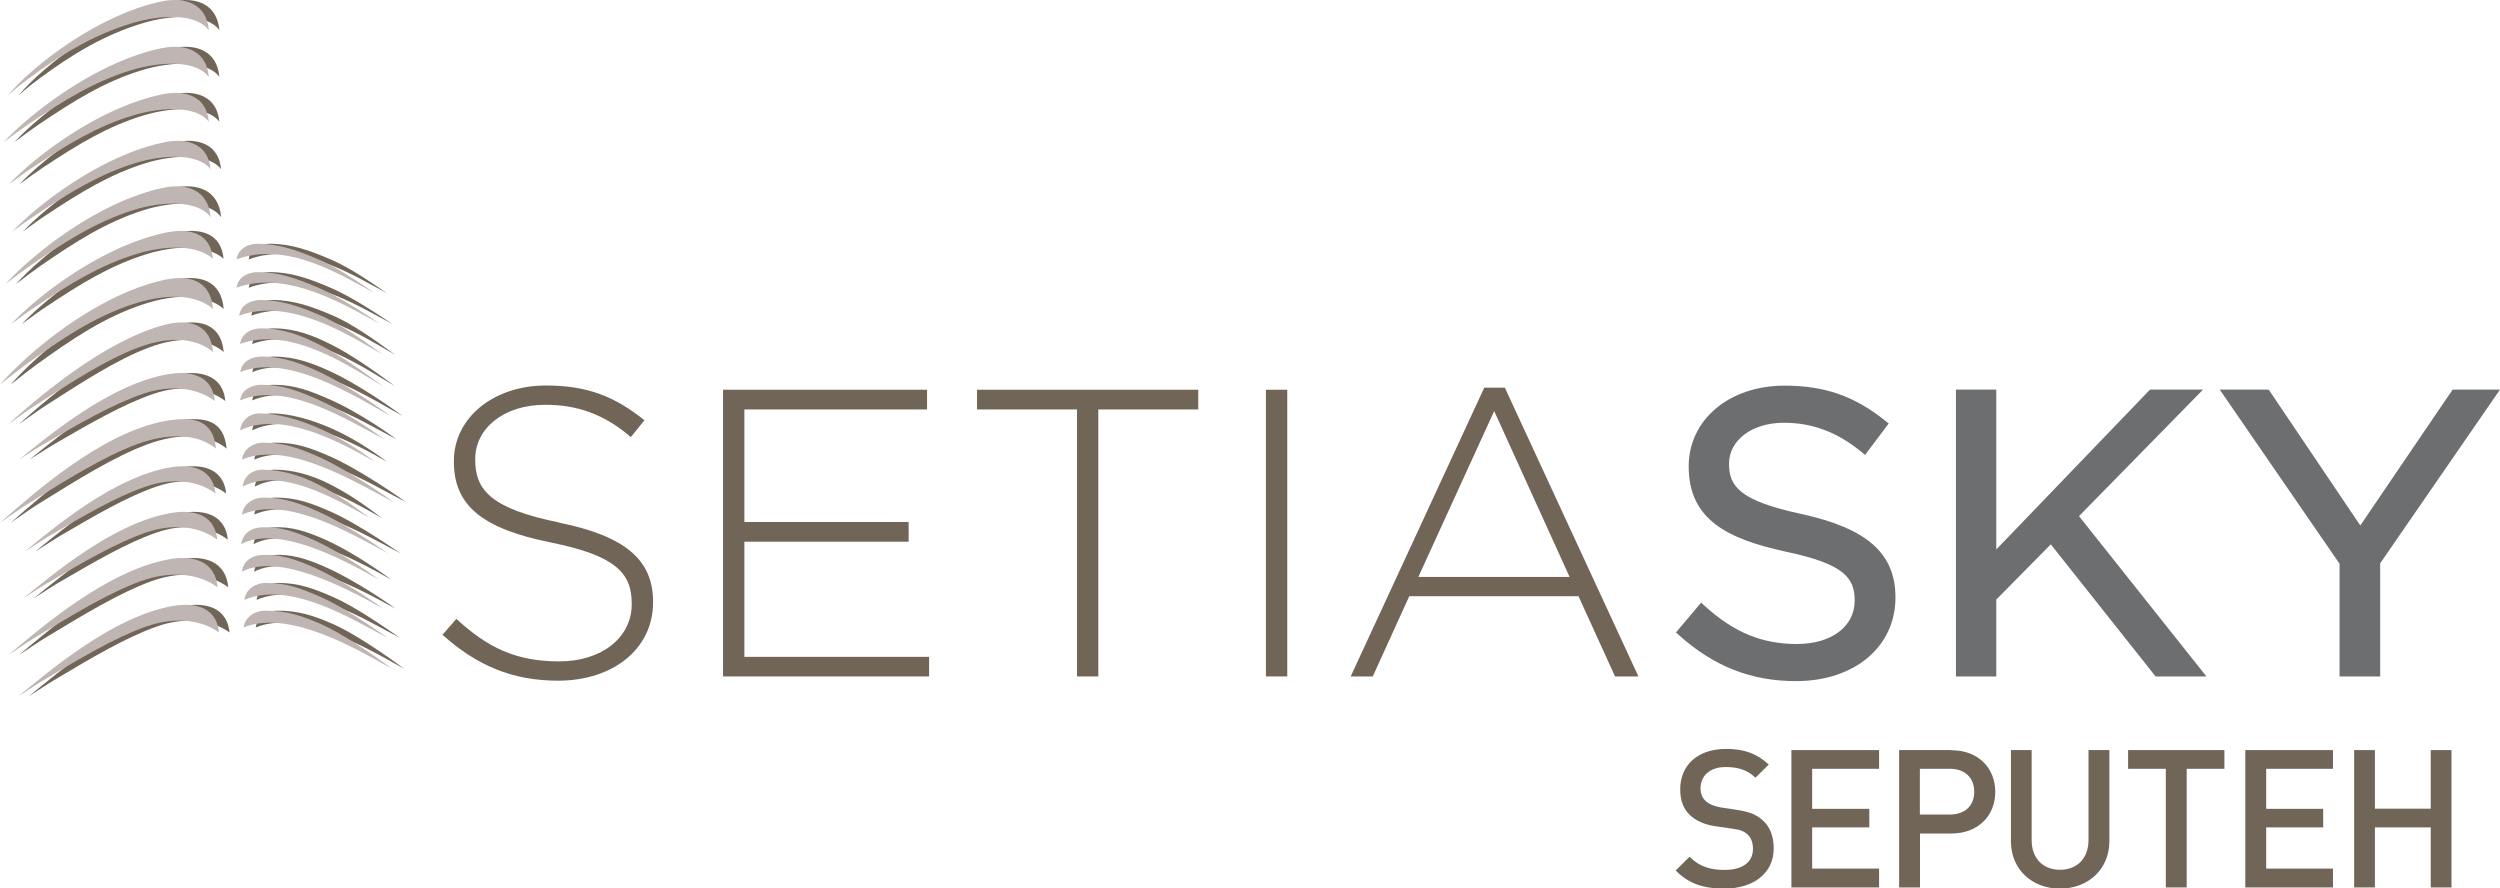 <?xml version="1.0" encoding="UTF-8"?>
<svg id="Layer_2" xmlns="http://www.w3.org/2000/svg" viewBox="0 0 171.08 60.8">
  <defs>
    <style>
      .cls-1 {
        fill: #716558;
      }

      .cls-2 {
        fill: #bfb5b2;
      }

      .cls-3 {
        fill: #6d6e70;
      }
    </style>
  </defs>
  <g id="Layer_1-2" data-name="Layer_1">
    <g>
      <g>
        <path class="cls-1" d="M15.01,2.05c-.16-1.79-1.61-2.29-3.24-1.95C7.55.98,3.01,4.42,1.26,6.54c.58-.52.98-.83,1.4-1.14,2.36-1.75,4.52-3.02,7.03-3.79,2.09-.65,4.49-.68,5.32.45Z"/>
        <path class="cls-1" d="M15.01,5.25c-.16-1.79-1.61-2.29-3.24-1.95C7.31,4.23,2.83,7.74.98,9.73c.61-.46,1.24-.92,1.67-1.21,2.43-1.64,4.52-2.94,7.04-3.71,2.09-.64,4.49-.68,5.32.45Z"/>
        <path class="cls-1" d="M15.01,8.32c-.16-1.72-1.57-2.19-3.16-1.87-4.35.89-8.73,4.26-10.53,6.17.59-.44,1.21-.88,1.63-1.16,2.37-1.57,4.41-2.82,6.87-3.56,2.04-.62,4.38-.65,5.19.43Z"/>
        <path class="cls-1" d="M15.13,11.59c-.15-1.71-1.55-2.18-3.13-1.86-4.32.88-8.66,4.24-10.45,6.13.59-.44,1.2-.88,1.62-1.15,2.35-1.56,4.38-2.8,6.81-3.55,2.02-.62,4.35-.65,5.15.42Z"/>
        <path class="cls-1" d="M15.13,14.85c-.16-1.84-1.61-2.34-3.24-2-4.46.95-8.95,4.55-10.8,6.59.61-.47,1.24-.94,1.67-1.24,2.43-1.68,4.53-3.01,7.04-3.81,2.09-.66,4.49-.69,5.32.46Z"/>
        <path class="cls-1" d="M15.3,17.71c-.16-1.75-1.57-2.13-3.18-1.8-4.4.9-8.82,4.34-10.64,6.28.6-.45,1.22-.9,1.65-1.18,2.39-1.6,4.46-2.87,6.94-3.63,2.06-.63,4.18-.62,5.23.33Z"/>
        <path class="cls-1" d="M15.31,21.15c-.17-2-1.67-2.37-3.37-1.99-4.64,1.03-9.3,4.95-11.22,7.17.63-.51,1.29-1.02,1.74-1.35,2.53-1.83,4.7-3.28,7.32-4.15,2.17-.72,4.27-.77,5.53.31Z"/>
        <path class="cls-1" d="M15.31,24.09c-.16-1.89-1.62-2.29-3.24-1.88-4.15,1.06-8.68,4.94-10.79,6.83.71-.49,1.25-.9,1.76-1.23,2.54-1.63,4.94-3.2,7.13-4.02,2.05-.78,3.93-.72,5.14.3Z"/>
        <path class="cls-1" d="M15.51,30.72c-.17-1.93-1.44-2.26-3.41-1.92-4.43.77-9.14,5.04-11.37,6.97.74-.5,1.32-.92,1.86-1.26,2.67-1.66,5.21-3.26,7.51-4.11,2.16-.79,4.14-.74,5.41.3Z"/>
        <path class="cls-1" d="M15.42,27.44c-.15-1.62-1.47-2.1-3.09-1.85-4.02.63-8.29,4.24-10.31,5.86.68-.42,1.2-.77,1.68-1.05,2.42-1.4,4.72-2.74,6.81-3.45,1.96-.67,3.75-.38,4.91.49Z"/>
        <path class="cls-1" d="M15.48,33.79c-.15-1.59-1.43-2.07-3.01-1.82-3.91.62-8.08,4.17-10.05,5.77.66-.41,1.17-.76,1.64-1.04,2.36-1.38,4.6-2.7,6.64-3.4,1.91-.66,3.66-.38,4.78.48Z"/>
        <path class="cls-1" d="M15.59,36.94c-.15-1.62-1.46-2.1-3.07-1.85-3.98.63-8.22,4.25-10.23,5.87.67-.42,1.19-.78,1.67-1.06,2.41-1.4,4.69-2.75,6.76-3.46,1.95-.67,3.72-.38,4.87.49Z"/>
        <path class="cls-1" d="M15.62,40.19c-.16-1.74-1.57-2.23-3.31-1.92-4.29.77-8.86,4.76-11.02,6.56.72-.47,1.28-.86,1.8-1.18,2.59-1.56,5.05-3.07,7.28-3.88,2.1-.76,4.01-.5,5.25.42Z"/>
        <path class="cls-1" d="M15.71,43.29c-.16-1.65-1.51-2.11-3.17-1.82-4.12.72-8.5,4.5-10.58,6.19.69-.44,1.23-.81,1.73-1.11,2.49-1.48,4.84-2.89,6.99-3.66,2.01-.72,3.85-.47,5.04.4Z"/>
      </g>
      <g>
        <path class="cls-1" d="M17.02,17.75c3.46-1.29,7.21,1.12,9.47,2.32-1.29-.87-2.57-1.78-4.01-2.38-1.26-.53-2.52-1.01-4.02-1.01-.59,0-1.34.29-1.44,1.07Z"/>
        <path class="cls-1" d="M17.02,19.69c3.46-1.29,7.58,1.29,9.84,2.49-1.29-.87-2.94-1.95-4.38-2.55-1.26-.53-2.52-1.01-4.02-1.01-.59,0-1.34.29-1.44,1.07Z"/>
        <path class="cls-1" d="M17.2,21.6c3.46-1.29,7.63,1.41,9.84,2.68-1.27-.93-2.94-2.14-4.38-2.74-1.26-.53-2.52-1.01-4.02-1.01-.59,0-1.34.29-1.44,1.07Z"/>
        <path class="cls-1" d="M17.26,23.54c3.46-1.29,7.6,1.61,9.79,2.9-1.25-.93-2.99-2.17-4.42-2.88-1.22-.61-2.43-1.09-3.93-1.09-.59,0-1.34.29-1.44,1.07Z"/>
        <path class="cls-1" d="M17.26,27.4c3.14-1.34,7.36,1.36,9.87,2.66-1.25-.93-3.18-2.13-4.55-2.72-1.33-.58-2.38-1.01-3.88-1.01-.59,0-1.34.29-1.44,1.07Z"/>
        <path class="cls-1" d="M17.4,31.45c3.14-1.34,7.86,1.61,10.37,2.91-1.25-.93-3.74-2.5-5.1-3.09-1.33-.58-2.33-.98-3.83-.98-.59,0-1.34.37-1.44,1.16Z"/>
        <path class="cls-1" d="M17.4,35.21c3.14-1.34,7.53,1.37,10.03,2.67-1.32-.91-3.4-2.25-4.76-2.85-1.33-.58-2.33-.98-3.83-.98-.59,0-1.34.37-1.44,1.16Z"/>
        <path class="cls-1" d="M17.56,41.05c3.14-1.34,7.34,1.32,9.85,2.62-1.32-.91-3.21-2.2-4.58-2.8-1.33-.58-2.33-.98-3.83-.98-.59,0-1.34.37-1.44,1.16Z"/>
        <path class="cls-1" d="M17.49,42.94c3.07-1.27,7.72,1.45,10.17,2.83-1.3-.98-3.5-2.47-4.86-3.06-1.33-.58-2.36-.93-3.86-.92-.59,0-1.34.37-1.44,1.16Z"/>
        <path class="cls-1" d="M17.26,29.45c2.84-1.38,6.81.79,9.23,2.15-1.25-.93-2.52-1.72-3.89-2.32-1.33-.58-2.79-.99-4.01-.99-.59,0-1.23.37-1.33,1.15Z"/>
        <path class="cls-1" d="M17.44,33.3c2.53-1.36,6.28.79,8.7,2.15-1.25-.93-2.17-1.6-3.56-2.31-1.29-.66-2.59-1-3.81-1-.59,0-1.23.37-1.33,1.15Z"/>
        <path class="cls-1" d="M17.34,37.24c2.53-1.36,7.02,1.07,9.44,2.43-1.25-.93-3.04-2.07-4.45-2.71-1.36-.61-2.44-.95-3.65-.87-.6.04-1.23.37-1.33,1.15Z"/>
        <path class="cls-1" d="M17.38,39.13c2.53-1.36,7.26,1.17,9.69,2.53-1.25-.93-3.28-2.17-4.7-2.81-1.36-.61-2.44-.95-3.65-.87-.6.04-1.23.37-1.33,1.15Z"/>
        <path class="cls-1" d="M17.26,25.47c3.22-1.36,8.03,1.75,10.3,3-1.25-.93-3.36-2.32-4.92-3.04-1.24-.57-2.43-1.03-3.93-1.03-.59,0-1.34.29-1.44,1.07Z"/>
      </g>
      <path class="cls-1" d="M38.24,35.75c-4.65-.95-5.72-2.22-5.72-4.29v-.06c0-2.05,1.91-3.7,4.79-3.7,2.16,0,4.01.62,5.86,2.21l.93-1.15c-1.99-1.6-3.87-2.38-6.73-2.38-3.64,0-6.31,2.24-6.31,5.16v.06c0,2.97,1.91,4.57,6.62,5.52,4.46.9,5.55,2.1,5.55,4.18v.06c0,2.24-2.02,3.9-4.96,3.9s-4.88-.92-7.04-2.91l-.95,1.09c2.35,2.1,4.77,3.14,7.91,3.14,3.78,0,6.5-2.19,6.5-5.35v-.06c0-2.86-1.91-4.49-6.45-5.41Z"/>
      <polygon class="cls-1" points="50.94 37.07 62.18 37.07 62.18 35.72 50.94 35.72 50.94 28.02 63.44 28.02 63.44 26.67 49.48 26.67 49.48 46.29 63.58 46.29 63.58 44.95 50.94 44.95 50.94 37.07"/>
      <polygon class="cls-1" points="66.86 28.02 73.7 28.02 73.7 46.29 75.16 46.29 75.16 28.02 82 28.02 82 26.67 66.86 26.67 66.86 28.02"/>
      <rect class="cls-1" x="86.63" y="26.67" width="1.46" height="19.62"/>
      <path class="cls-1" d="M102.97,26.53h-1.4l-9.14,19.76h1.51l2.5-5.49h11.58l2.5,5.49h1.6l-9.14-19.76ZM97.06,39.48l5.19-11.35,5.16,11.35h-10.34Z"/>
      <g>
        <path class="cls-3" d="M123.26,35.17h0c-4.17-.9-4.94-1.86-4.94-3.44s1.54-2.8,3.76-2.8c1.95,0,3.64.64,5.31,2l.24.2,1.62-2.15-.23-.18c-2.1-1.69-4.16-2.41-6.89-2.41-3.8,0-6.57,2.33-6.57,5.53,0,3.64,2.65,4.96,6.64,5.83,3.99.84,4.72,1.79,4.72,3.35,0,1.77-1.59,2.97-3.95,2.97s-4.28-.76-6.33-2.62l-.23-.21-1.72,2.04.22.2c2.39,2.13,4.93,3.13,7.99,3.13,4.01,0,6.81-2.35,6.81-5.72,0-3.02-1.93-4.73-6.45-5.72Z"/>
        <path class="cls-3" d="M147.52,46.29h3.47c-.54-.68-8.41-10.59-8.72-10.97.36-.36,8.49-8.66,8.49-8.66h-3.63s-9.58,9.96-10.52,10.94v-10.94h-2.76v19.63h2.76v-5.26c.16-.16,3.32-3.36,3.73-3.78.39.49,6.7,8.45,7.17,9.04Z"/>
        <path class="cls-3" d="M162.88,46.29v-7.74c.11-.15,8.2-11.89,8.2-11.89h-3.24s-5.86,8.61-6.32,9.3c-.46-.68-6.27-9.3-6.27-9.3h-3.35s8.09,11.77,8.2,11.92v7.71h2.78Z"/>
      </g>
      <g>
        <path class="cls-1" d="M118.86,55.42l-1.07-.16c-.44-.07-.82-.22-1.06-.44-.25-.22-.36-.53-.36-.87,0-.83.61-1.46,1.72-1.46.79,0,1.46.17,2.04.73l.91-.9c-.81-.75-1.68-1.07-2.92-1.07-1.95,0-3.14,1.12-3.14,2.76,0,.77.22,1.36.69,1.79.41.38,1.02.65,1.78.75l1.11.16c.55.08.79.17,1.03.4.25.22.37.57.37.98,0,.91-.71,1.44-1.94,1.44-.96,0-1.71-.21-2.4-.9l-.95.94c.9.91,1.91,1.24,3.33,1.24,1.97,0,3.38-1.03,3.38-2.76,0-.81-.25-1.48-.77-1.93-.4-.36-.88-.57-1.76-.7Z"/>
        <polygon class="cls-1" points="122.59 60.73 128.59 60.73 128.59 59.44 124.01 59.44 124.01 56.62 127.92 56.62 127.92 55.35 124.01 55.35 124.01 52.61 128.59 52.61 128.59 51.33 122.59 51.33 122.59 60.73"/>
        <path class="cls-1" d="M133.52,51.33h-3.56v9.4h1.43v-3.69h2.14c1.83,0,3.01-1.21,3.01-2.85s-1.17-2.85-3.01-2.85ZM133.44,55.74h-2.06v-3.13h2.06c.99,0,1.66.58,1.66,1.57s-.67,1.56-1.66,1.56Z"/>
        <path class="cls-1" d="M142.92,57.49c0,1.25-.78,2.03-1.95,2.03s-1.94-.78-1.94-2.03v-6.16h-1.42v6.23c0,1.94,1.45,3.25,3.36,3.25s3.38-1.31,3.38-3.25v-6.23h-1.43v6.16Z"/>
        <polygon class="cls-1" points="145.63 52.61 148.21 52.61 148.21 60.73 149.64 60.73 149.64 52.61 152.22 52.61 152.22 51.33 145.63 51.33 145.63 52.61"/>
        <polygon class="cls-1" points="153.65 60.73 159.65 60.73 159.65 59.44 155.08 59.44 155.08 56.62 158.98 56.62 158.98 55.35 155.08 55.35 155.08 52.61 159.65 52.61 159.65 51.33 153.65 51.33 153.65 60.73"/>
        <polygon class="cls-1" points="166.34 55.34 162.52 55.34 162.52 51.33 161.1 51.33 161.1 60.73 162.52 60.73 162.52 56.62 166.34 56.62 166.34 60.73 167.76 60.73 167.76 51.33 166.34 51.33 166.34 55.34"/>
      </g>
      <g>
        <path class="cls-2" d="M14.29,2.05c-.16-1.79-1.61-2.29-3.24-1.95C6.82.98,2.28,4.42.53,6.54c.58-.52.98-.83,1.4-1.14,2.36-1.75,4.52-3.02,7.03-3.79,2.09-.65,4.49-.68,5.32.45Z"/>
        <path class="cls-2" d="M14.29,5.25c-.16-1.79-1.61-2.29-3.24-1.95C6.59,4.23,2.1,7.74.25,9.73c.61-.46,1.24-.92,1.67-1.21,2.43-1.64,4.52-2.94,7.04-3.71,2.09-.64,4.49-.68,5.32.45Z"/>
        <path class="cls-2" d="M14.29,8.32c-.16-1.72-1.57-2.19-3.16-1.87C6.77,7.34,2.4,10.71.6,12.62c.59-.44,1.21-.88,1.63-1.16,2.37-1.57,4.41-2.82,6.87-3.56,2.04-.62,4.38-.65,5.19.43Z"/>
        <path class="cls-2" d="M14.41,11.59c-.15-1.71-1.55-2.18-3.13-1.86-4.32.88-8.66,4.24-10.45,6.13.59-.44,1.2-.88,1.62-1.15,2.35-1.56,4.38-2.8,6.81-3.55,2.02-.62,4.35-.65,5.15.42Z"/>
        <path class="cls-2" d="M14.41,14.85c-.16-1.84-1.61-2.34-3.24-2-4.46.95-8.95,4.55-10.8,6.59.61-.47,1.24-.94,1.67-1.24,2.43-1.68,4.53-3.01,7.04-3.81,2.09-.66,4.49-.69,5.32.46Z"/>
        <path class="cls-2" d="M14.57,17.71c-.16-1.75-1.57-2.13-3.18-1.8-4.4.9-8.82,4.34-10.64,6.28.6-.45,1.22-.9,1.65-1.18,2.39-1.6,4.46-2.87,6.94-3.63,2.06-.63,4.18-.62,5.23.33Z"/>
        <path class="cls-2" d="M14.58,21.15c-.17-2-1.67-2.37-3.37-1.99-4.64,1.03-9.3,4.95-11.22,7.17.63-.51,1.29-1.02,1.74-1.35,2.53-1.83,4.7-3.28,7.32-4.15,2.17-.72,4.27-.77,5.53.31Z"/>
        <path class="cls-2" d="M14.58,24.09c-.16-1.89-1.62-2.29-3.24-1.88-4.15,1.06-8.68,4.94-10.79,6.83.71-.49,1.25-.9,1.76-1.23,2.54-1.63,4.94-3.2,7.13-4.02,2.05-.78,3.93-.72,5.14.3Z"/>
        <path class="cls-2" d="M14.78,30.72c-.17-1.93-1.44-2.26-3.41-1.92-4.43.77-9.14,5.04-11.37,6.97.74-.5,1.32-.92,1.86-1.26,2.67-1.66,5.21-3.26,7.51-4.11,2.16-.79,4.14-.74,5.41.3Z"/>
        <path class="cls-2" d="M14.7,27.44c-.15-1.62-1.47-2.1-3.09-1.85-4.02.63-8.29,4.24-10.31,5.86.68-.42,1.2-.77,1.68-1.05,2.42-1.4,4.72-2.74,6.81-3.45,1.96-.67,3.75-.38,4.91.49Z"/>
        <path class="cls-2" d="M14.75,33.79c-.15-1.59-1.43-2.07-3.01-1.82-3.91.62-8.08,4.17-10.05,5.77.66-.41,1.17-.76,1.64-1.04,2.36-1.38,4.6-2.7,6.64-3.4,1.91-.66,3.66-.38,4.79.48Z"/>
        <path class="cls-2" d="M14.87,36.94c-.15-1.62-1.46-2.1-3.07-1.85-3.98.63-8.22,4.25-10.23,5.87.67-.42,1.19-.78,1.67-1.06,2.41-1.4,4.69-2.75,6.76-3.46,1.95-.67,3.72-.38,4.87.49Z"/>
        <path class="cls-2" d="M14.89,40.19c-.16-1.74-1.57-2.23-3.31-1.92-4.29.77-8.86,4.76-11.02,6.56.72-.47,1.28-.86,1.8-1.18,2.59-1.56,5.05-3.07,7.28-3.88,2.1-.76,4.01-.5,5.25.42Z"/>
        <path class="cls-2" d="M14.99,43.29c-.16-1.65-1.51-2.11-3.17-1.82-4.12.72-8.5,4.5-10.58,6.19.69-.44,1.23-.81,1.73-1.11,2.49-1.48,4.84-2.89,6.99-3.66,2.01-.72,3.85-.47,5.04.4Z"/>
      </g>
      <g>
        <path class="cls-2" d="M16.19,17.75c3.46-1.29,7.21,1.12,9.47,2.32-1.29-.87-2.57-1.78-4.01-2.38-1.26-.53-2.52-1.01-4.02-1.01-.59,0-1.34.29-1.44,1.07Z"/>
        <path class="cls-2" d="M16.19,19.69c3.46-1.29,7.58,1.29,9.84,2.49-1.29-.87-2.94-1.95-4.38-2.55-1.26-.53-2.52-1.01-4.02-1.01-.59,0-1.34.29-1.44,1.07Z"/>
        <path class="cls-2" d="M16.37,21.6c3.46-1.29,7.63,1.41,9.84,2.68-1.27-.93-2.94-2.14-4.38-2.74-1.26-.53-2.52-1.01-4.02-1.01-.59,0-1.34.29-1.44,1.07Z"/>
        <path class="cls-2" d="M16.43,23.54c3.46-1.29,7.6,1.61,9.79,2.9-1.25-.93-2.99-2.17-4.42-2.88-1.22-.61-2.43-1.09-3.93-1.09-.59,0-1.34.29-1.44,1.07Z"/>
        <path class="cls-2" d="M16.43,27.4c3.14-1.34,7.36,1.36,9.87,2.66-1.25-.93-3.18-2.13-4.55-2.72-1.33-.58-2.38-1.01-3.88-1.01-.59,0-1.34.29-1.44,1.07Z"/>
        <path class="cls-2" d="M16.56,31.45c3.14-1.34,7.86,1.61,10.37,2.91-1.25-.93-3.74-2.5-5.1-3.09-1.33-.58-2.33-.98-3.83-.98-.59,0-1.34.37-1.44,1.16Z"/>
        <path class="cls-2" d="M16.56,35.21c3.14-1.34,7.53,1.37,10.03,2.67-1.32-.91-3.4-2.25-4.76-2.85-1.33-.58-2.33-.98-3.83-.98-.59,0-1.34.37-1.44,1.16Z"/>
        <path class="cls-2" d="M16.72,41.05c3.14-1.34,7.34,1.32,9.85,2.62-1.32-.91-3.21-2.2-4.58-2.8-1.33-.58-2.33-.98-3.83-.98-.59,0-1.34.37-1.44,1.16Z"/>
        <path class="cls-2" d="M16.66,42.94c3.07-1.27,7.72,1.45,10.17,2.83-1.3-.98-3.5-2.47-4.86-3.06-1.33-.58-2.36-.93-3.86-.92-.59,0-1.34.37-1.44,1.16Z"/>
        <path class="cls-2" d="M16.43,29.45c2.84-1.38,6.81.79,9.23,2.15-1.25-.93-2.52-1.72-3.89-2.32-1.33-.58-2.79-.99-4.01-.99-.59,0-1.23.37-1.33,1.15Z"/>
        <path class="cls-2" d="M16.61,33.3c2.53-1.36,6.28.79,8.7,2.15-1.25-.93-2.17-1.6-3.56-2.31-1.29-.66-2.59-1-3.81-1-.59,0-1.23.37-1.33,1.15Z"/>
        <path class="cls-2" d="M16.5,37.24c2.53-1.36,7.02,1.07,9.44,2.43-1.25-.93-3.04-2.07-4.45-2.71-1.36-.61-2.44-.95-3.65-.87-.6.04-1.23.37-1.33,1.15Z"/>
        <path class="cls-2" d="M16.54,39.13c2.53-1.36,7.26,1.17,9.69,2.53-1.25-.93-3.28-2.17-4.7-2.81-1.36-.61-2.44-.95-3.65-.87-.6.04-1.23.37-1.33,1.15Z"/>
        <path class="cls-2" d="M16.43,25.47c3.22-1.36,8.03,1.75,10.3,3-1.25-.93-3.36-2.32-4.92-3.04-1.24-.57-2.43-1.03-3.93-1.03-.59,0-1.34.29-1.44,1.07Z"/>
      </g>
    </g>
  </g>
</svg>